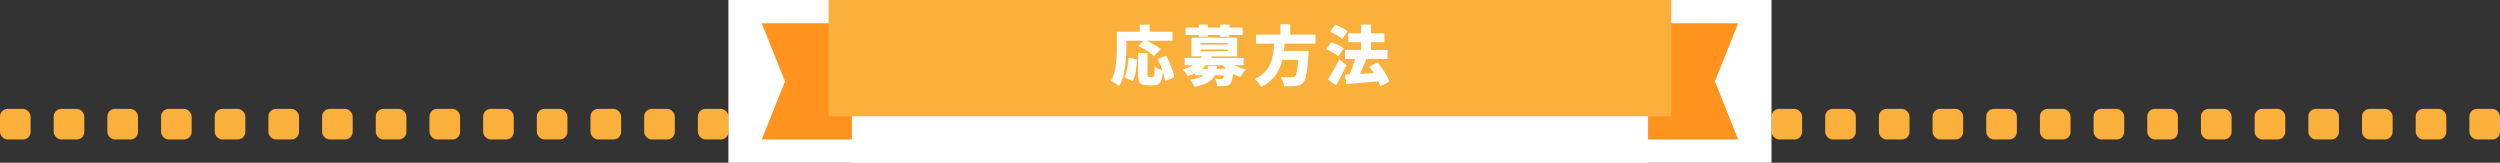 <?xml version="1.0" encoding="UTF-8"?><svg id="_レイヤー_2" xmlns="http://www.w3.org/2000/svg" viewBox="0 0 1075.31 70"><rect x="0" y="0" width="1075.31" height="70" fill="#333333" stroke="none"/><defs><style>.cls-1{fill:#fff;}.cls-2{fill:#fbb03b;}.cls-3{fill:#ff931e;}</style></defs><g id="_レイヤー_1-2"><g><rect class="cls-2" x="253.99" y="46.83" width="13.17" height="13.17" rx="3.29" ry="3.29"/><rect class="cls-2" x="277.08" y="46.83" width="13.17" height="13.17" rx="3.29" ry="3.29"/><rect class="cls-2" x="300.17" y="46.83" width="13.17" height="13.17" rx="3.29" ry="3.29"/><rect class="cls-2" x="323.26" y="46.83" width="13.17" height="13.17" rx="3.29" ry="3.29"/><rect class="cls-2" x="346.35" y="46.83" width="13.17" height="13.17" rx="3.29" ry="3.29"/><rect class="cls-2" x="369.44" y="46.83" width="13.17" height="13.17" rx="3.29" ry="3.29"/><rect class="cls-2" x="392.53" y="46.83" width="13.17" height="13.17" rx="3.29" ry="3.29"/><rect class="cls-2" x="415.62" y="46.83" width="13.17" height="13.17" rx="3.29" ry="3.29"/><rect class="cls-2" x="438.71" y="46.83" width="13.17" height="13.17" rx="3.29" ry="3.29"/><rect class="cls-2" x="461.8" y="46.83" width="13.17" height="13.17" rx="3.29" ry="3.29"/><rect class="cls-2" x="484.89" y="46.83" width="13.17" height="13.17" rx="3.29" ry="3.29"/><rect class="cls-2" x="507.98" y="46.83" width="13.17" height="13.17" rx="3.29" ry="3.29"/><rect class="cls-2" x="531.07" y="46.83" width="13.17" height="13.17" rx="3.29" ry="3.29"/><rect class="cls-2" x="554.16" y="46.83" width="13.17" height="13.17" rx="3.29" ry="3.29"/><rect class="cls-2" x="577.25" y="46.83" width="13.17" height="13.17" rx="3.29" ry="3.29"/><rect class="cls-2" x="600.34" y="46.83" width="13.17" height="13.17" rx="3.29" ry="3.29"/><rect class="cls-2" x="623.43" y="46.83" width="13.17" height="13.17" rx="3.29" ry="3.29"/><rect class="cls-2" x="646.52" y="46.83" width="13.17" height="13.17" rx="3.29" ry="3.29"/><rect class="cls-2" x="669.61" y="46.83" width="13.17" height="13.17" rx="3.29" ry="3.29"/><rect class="cls-2" x="692.7" y="46.83" width="13.17" height="13.17" rx="3.29" ry="3.29"/><rect class="cls-2" x="715.79" y="46.83" width="13.17" height="13.17" rx="3.29" ry="3.29"/><rect class="cls-2" x="738.88" y="46.83" width="13.17" height="13.17" rx="3.29" ry="3.29"/><rect class="cls-2" x="761.97" y="46.83" width="13.17" height="13.17" rx="3.29" ry="3.29"/><rect class="cls-2" x="785.06" y="46.83" width="13.17" height="13.17" rx="3.29" ry="3.29"/><rect class="cls-2" x="808.15" y="46.83" width="13.17" height="13.17" rx="3.29" ry="3.29"/></g><g><rect class="cls-2" x="831.24" y="46.83" width="13.17" height="13.17" rx="3.29" ry="3.29"/><rect class="cls-2" x="854.33" y="46.83" width="13.17" height="13.17" rx="3.29" ry="3.29"/><rect class="cls-2" x="877.42" y="46.83" width="13.17" height="13.17" rx="3.29" ry="3.29"/><rect class="cls-2" x="900.51" y="46.83" width="13.17" height="13.17" rx="3.29" ry="3.29"/><rect class="cls-2" x="923.6" y="46.83" width="13.17" height="13.17" rx="3.29" ry="3.29"/><rect class="cls-2" x="946.69" y="46.83" width="13.17" height="13.17" rx="3.29" ry="3.29"/><rect class="cls-2" x="969.78" y="46.83" width="13.17" height="13.17" rx="3.29" ry="3.29"/><rect class="cls-2" x="992.87" y="46.83" width="13.17" height="13.17" rx="3.29" ry="3.29"/><rect class="cls-2" x="1015.96" y="46.83" width="13.17" height="13.17" rx="3.29" ry="3.29"/><rect class="cls-2" x="1039.05" y="46.83" width="13.17" height="13.17" rx="3.29" ry="3.29"/><rect class="cls-2" x="1062.14" y="46.83" width="13.17" height="13.17" rx="3.29" ry="3.29"/></g><g><rect class="cls-2" y="46.83" width="13.17" height="13.17" rx="3.29" ry="3.29"/><rect class="cls-2" x="23.09" y="46.83" width="13.17" height="13.17" rx="3.29" ry="3.29"/><rect class="cls-2" x="46.18" y="46.83" width="13.17" height="13.17" rx="3.29" ry="3.29"/><rect class="cls-2" x="69.27" y="46.83" width="13.17" height="13.17" rx="3.29" ry="3.29"/><rect class="cls-2" x="92.36" y="46.83" width="13.17" height="13.17" rx="3.29" ry="3.29"/><rect class="cls-2" x="115.45" y="46.83" width="13.17" height="13.17" rx="3.29" ry="3.29"/><rect class="cls-2" x="138.54" y="46.83" width="13.17" height="13.17" rx="3.29" ry="3.29"/><rect class="cls-2" x="161.63" y="46.83" width="13.17" height="13.17" rx="3.29" ry="3.29"/><rect class="cls-2" x="184.72" y="46.83" width="13.17" height="13.17" rx="3.29" ry="3.29"/><rect class="cls-2" x="207.81" y="46.83" width="13.17" height="13.17" rx="3.29" ry="3.29"/><rect class="cls-2" x="230.9" y="46.83" width="13.17" height="13.17" rx="3.29" ry="3.29"/></g><rect class="cls-1" x="313.3" width="448.67" height="70"/><polygon class="cls-3" points="747.64 60 327.64 60 337.64 35 327.64 10 747.64 10 737.64 35 747.64 60"/><rect class="cls-1" x="366.41" width="342.46" height="70"/><rect class="cls-2" x="356.41" width="362.46" height="50"/><g><path class="cls-1" d="M484.46,20.64c0,4.68-.48,11.98-3.08,16.46-.76-.67-2.58-1.88-3.53-2.3,2.35-4.03,2.52-10.05,2.52-14.17v-6.97h9.86v-3.08h4.26v3.08h9.86v3.86h-11.09c2.1,1.04,4.65,2.46,6.02,3.61l-2.94,3.02c-1.37-1.32-4.42-3.22-6.75-4.4l2.27-2.24h-7.39v3.11Zm-.81,12.66c1.06-2.16,1.57-5.29,1.79-8.51l3.67,.78c-.25,3.33-.67,7.03-1.85,9.32l-3.61-1.6Zm17.47,1.54c-.14-1.09-.48-2.46-.95-3.92-.36,4.45-1.37,5.77-4.03,5.77h-2.55c-3.28,0-4.06-1.2-4.06-4.76v-9.16h4.03v9.13c0,1.06,.11,1.18,.73,1.18h1.46c.67,0,.81-.64,.92-4.34,.76,.62,2.27,1.23,3.3,1.54-.56-1.65-1.29-3.42-2.04-4.93l3.64-1.4c1.57,2.94,3.14,6.66,3.56,9.27l-4,1.62Z"/><path class="cls-1" d="M531,28.03c1.46,.81,3.22,1.46,4.98,1.85-.84,.76-1.99,2.24-2.55,3.22-1.06-.34-2.1-.81-3.08-1.37-.25,2.38-.59,3.67-1.18,4.31-.64,.62-1.37,.84-2.24,.92-.76,.11-2.02,.11-3.39,.08-.06-.98-.45-2.3-.95-3.16,1.01,.11,1.99,.14,2.49,.14,.39,0,.62-.06,.87-.25,.2-.2,.34-.62,.48-1.37h-3.92c-1.18,2.35-3.56,3.95-8.76,4.93-.31-.92-1.2-2.35-1.9-3.08,3-.42,4.79-1.04,5.91-1.85h-3.78v-.95c-.92,.5-1.96,.92-3.11,1.34-.42-.9-1.51-2.3-2.27-2.88,1.82-.5,3.33-1.15,4.54-1.88h-3.56v-3.11h7c.14-.22,.28-.45,.42-.67h-4.54v-8.06h19.68v8.06h-10.95c-.11,.22-.22,.45-.34,.67h14.06v3.11h-3.92Zm-15.37-12.99h-5.68v-3.16h5.68v-1.29h3.95v1.29h5.26v-1.29h4v1.29h5.68v3.16h-5.68v.73h-4v-.73h-5.26v.73h-3.95v-.73Zm.73,4.12h11.7v-.7h-11.7v.7Zm0,2.83h11.7v-.7h-11.7v.7Zm7.2,6.41c-.06,.39-.11,.78-.17,1.18h3.98c-.53-.48-1.01-1.01-1.48-1.54h-7.25c-.5,.53-1.06,1.06-1.68,1.54h2.55c.08-.36,.14-.76,.2-1.18h3.86Z"/><path class="cls-1" d="M552.51,18.76c-.06,1.04-.14,2.07-.28,3.11h10.64s-.03,1.18-.11,1.71c-.48,7.45-1.06,10.64-2.21,11.93-.95,1.04-1.96,1.34-3.36,1.51-1.15,.11-3.02,.11-4.9,.06-.06-1.18-.67-2.88-1.46-4,1.9,.17,3.86,.17,4.73,.17,.62,0,1.01-.06,1.4-.36,.67-.56,1.15-2.8,1.48-7.17h-6.86c-1.09,4.62-3.5,8.85-9.07,11.73-.59-1.12-1.79-2.6-2.88-3.47,7.45-3.5,8.06-9.46,8.34-15.2h-7.73v-3.89h10.5v-4.45h4.23v4.45h10.86v3.89h-13.33Z"/><path class="cls-1" d="M575.66,24.19c-1.06-.95-3.39-2.24-5.18-2.97l2.1-3.08c1.76,.62,4.14,1.74,5.35,2.66l-2.27,3.39Zm3.47,3.86c-1.34,2.94-2.88,5.96-4.45,8.74l-3.53-2.6c1.37-2.1,3.33-5.46,4.9-8.74l3.08,2.6Zm-1.85-11.26c-1.06-1.01-3.36-2.38-5.15-3.16l2.24-3c1.76,.67,4.12,1.88,5.29,2.86l-2.38,3.3Zm16.41,20.38c-.2-.64-.5-1.37-.87-2.16-4.87,.45-10,.84-13.78,1.15l-.53-4.12,2.02-.08c.84-1.96,1.71-4.42,2.27-6.61h-4.28v-3.86h6.92v-3.33h-5.52v-3.86h5.52v-3.72h4.23v3.72h5.77v3.86h-5.77v3.33h7.14v3.86h-9.49l.34,.08c-.84,2.18-1.79,4.42-2.72,6.33,1.88-.11,3.89-.22,5.91-.34-.62-.95-1.26-1.9-1.9-2.74l3.53-1.88c2.04,2.49,4.28,5.8,5.12,8.23l-3.89,2.13Z"/></g></g></svg>